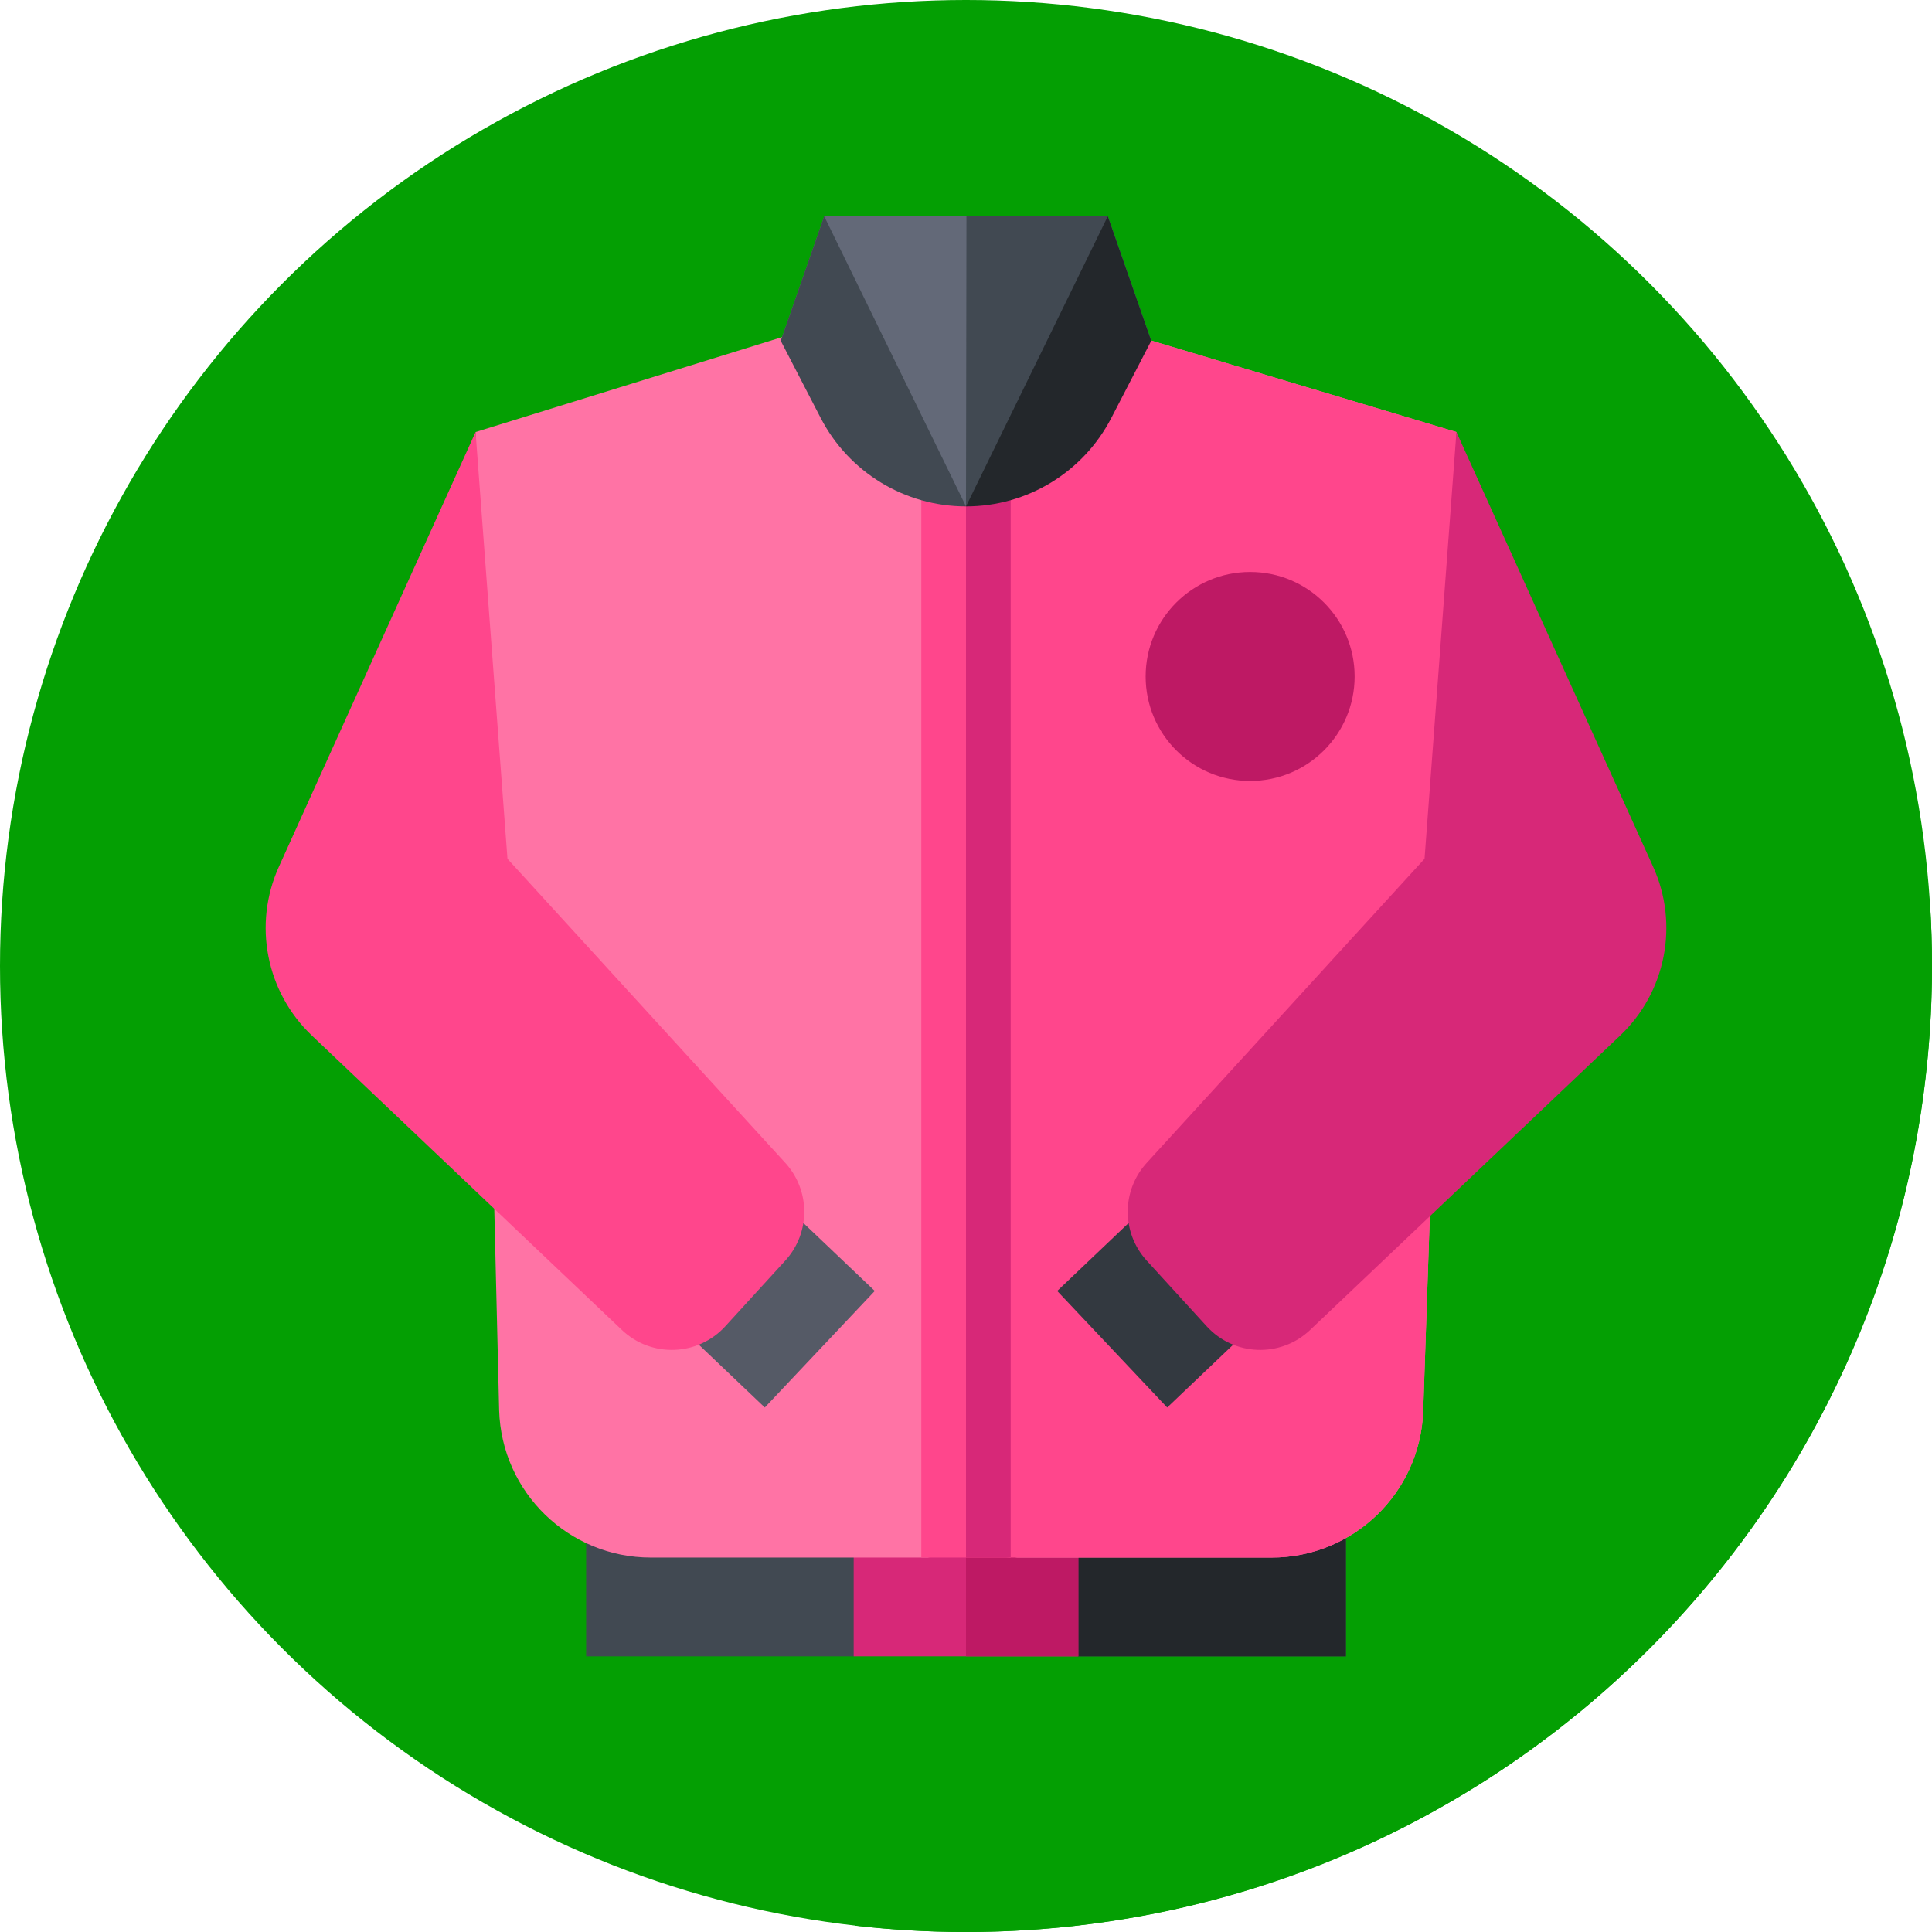 <svg xmlns="http://www.w3.org/2000/svg" xmlns:xlink="http://www.w3.org/1999/xlink" xmlns:svgjs="http://svgjs.com/svgjs" width="512" height="512" x="0" y="0" viewBox="0 0 512 512" style="enable-background:new 0 0 512 512" xml:space="preserve" class=""><g><g xmlns="http://www.w3.org/2000/svg"><g><g><g><g><g><g><circle cx="256" cy="256" fill="#049f03" r="256" data-original="#ffce00" style="" class=""></circle></g></g></g></g></g></g><path d="m512 256c0-5.362-.165-10.686-.49-15.967l-125.54-125.54-9.247 25.97-83.148-83.148-145.397 347.275 25.285 25.285-18.133 9.074 71.395 71.394c9.607 1.095 19.375 1.657 29.275 1.657 141.385 0 256-114.615 256-256z" fill="#049f03" data-original="#ffa300" style="" class=""></path><g><path d="m356.669 438.95h-70.904l-29.644-3.95-29.886 3.95h-70.904v-31.928h201.338z" fill="#414952" data-original="#414952" style=""></path></g><g><path d="m356.669 407.022h-100.548v26.65l29.644 5.278h70.904z" fill="#23272b" data-original="#23272b" style=""></path></g><g><path d="m226.235 407.022h59.529v31.928h-59.529z" fill="#d72878" data-original="#d72878" style="" class=""></path></g><g><path d="m285.765 407.022-29.765-.095v32.023h29.765z" fill="#be1964" data-original="#be1964" style=""></path></g><g><path d="m336.974 412.768h-67.395l-13.579-2.01-10.101 2.01h-73.43c-21.745 0-39.55-17.287-40.193-39.022l-6.246-259.253 88.133-27.289h80.733l91.073 27.289-8.817 259.648c-.849 21.575-18.587 38.627-40.178 38.627z" fill="#ff73a5" data-original="#ff73a5" style="" class=""></path></g><g><path d="m294.897 87.204h-38.777v324.259l11.459 1.305h69.395c21.591 0 39.329-17.052 40.179-38.626l8.817-259.648z" fill="#ff468c" data-original="#ff468c" style="" class=""></path></g><g><path d="m231.826 342.119-29.144 30.887-21.981-20.923 29.144-30.887z" fill="#555a66" data-original="#555a66" style="" class=""></path></g><g><path d="m126.03 114.493-52.131 115.218c-6.899 15.248-3.389 33.191 8.746 44.716l82.17 78.039c7.794 7.402 20.147 6.962 27.394-.976l15.909-17.424c6.745-7.387 6.686-18.716-.136-26.033l-73.497-80.44z" fill="#ff468c" data-original="#ff468c" style="" class=""></path></g><g><path d="m280.174 342.119 29.144 30.887 21.981-20.923-29.144-30.887z" fill="#333940" data-original="#333940" style="" class=""></path></g><g><path d="m385.97 114.493 52.131 115.218c6.899 15.248 3.389 33.191-8.746 44.716l-82.17 78.039c-7.794 7.402-20.147 6.962-27.394-.976l-15.909-17.424c-6.745-7.387-6.686-18.716.136-26.033l73.497-80.44z" fill="#d72878" data-original="#d72878" style="" class=""></path></g><g><path d="m244.16 126.641h23.68v286.127h-23.68z" fill="#ff468c" data-original="#ff468c" style="" class=""></path></g><path d="m256 126.641h11.84v286.127h-11.84z" fill="#d72878" data-original="#d72878" style="" class=""></path><g><path d="m305.086 90.328-49.086 43.873-49.086-43.873 11.511-33.013h75.15z" fill="#636978" data-original="#636978" style=""></path></g><g><path d="m293.575 57.314h-37.454l-.121 76.887 49.086-43.873z" fill="#414952" data-original="#414952" style=""></path></g><g><path d="m218.425 57.315 37.575 76.886c-16.207 0-31.061-9.039-38.509-23.433l-10.576-20.44z" fill="#414952" data-original="#414952" style=""></path></g><g><path d="m293.575 57.315-37.575 76.886c16.207 0 31.061-9.039 38.509-23.433l10.576-20.44z" fill="#23272b" data-original="#23272b" style=""></path></g><g><circle cx="331.299" cy="179.269" fill="#be1964" r="27.692" data-original="#be1964" style=""></circle></g></g></g></svg>